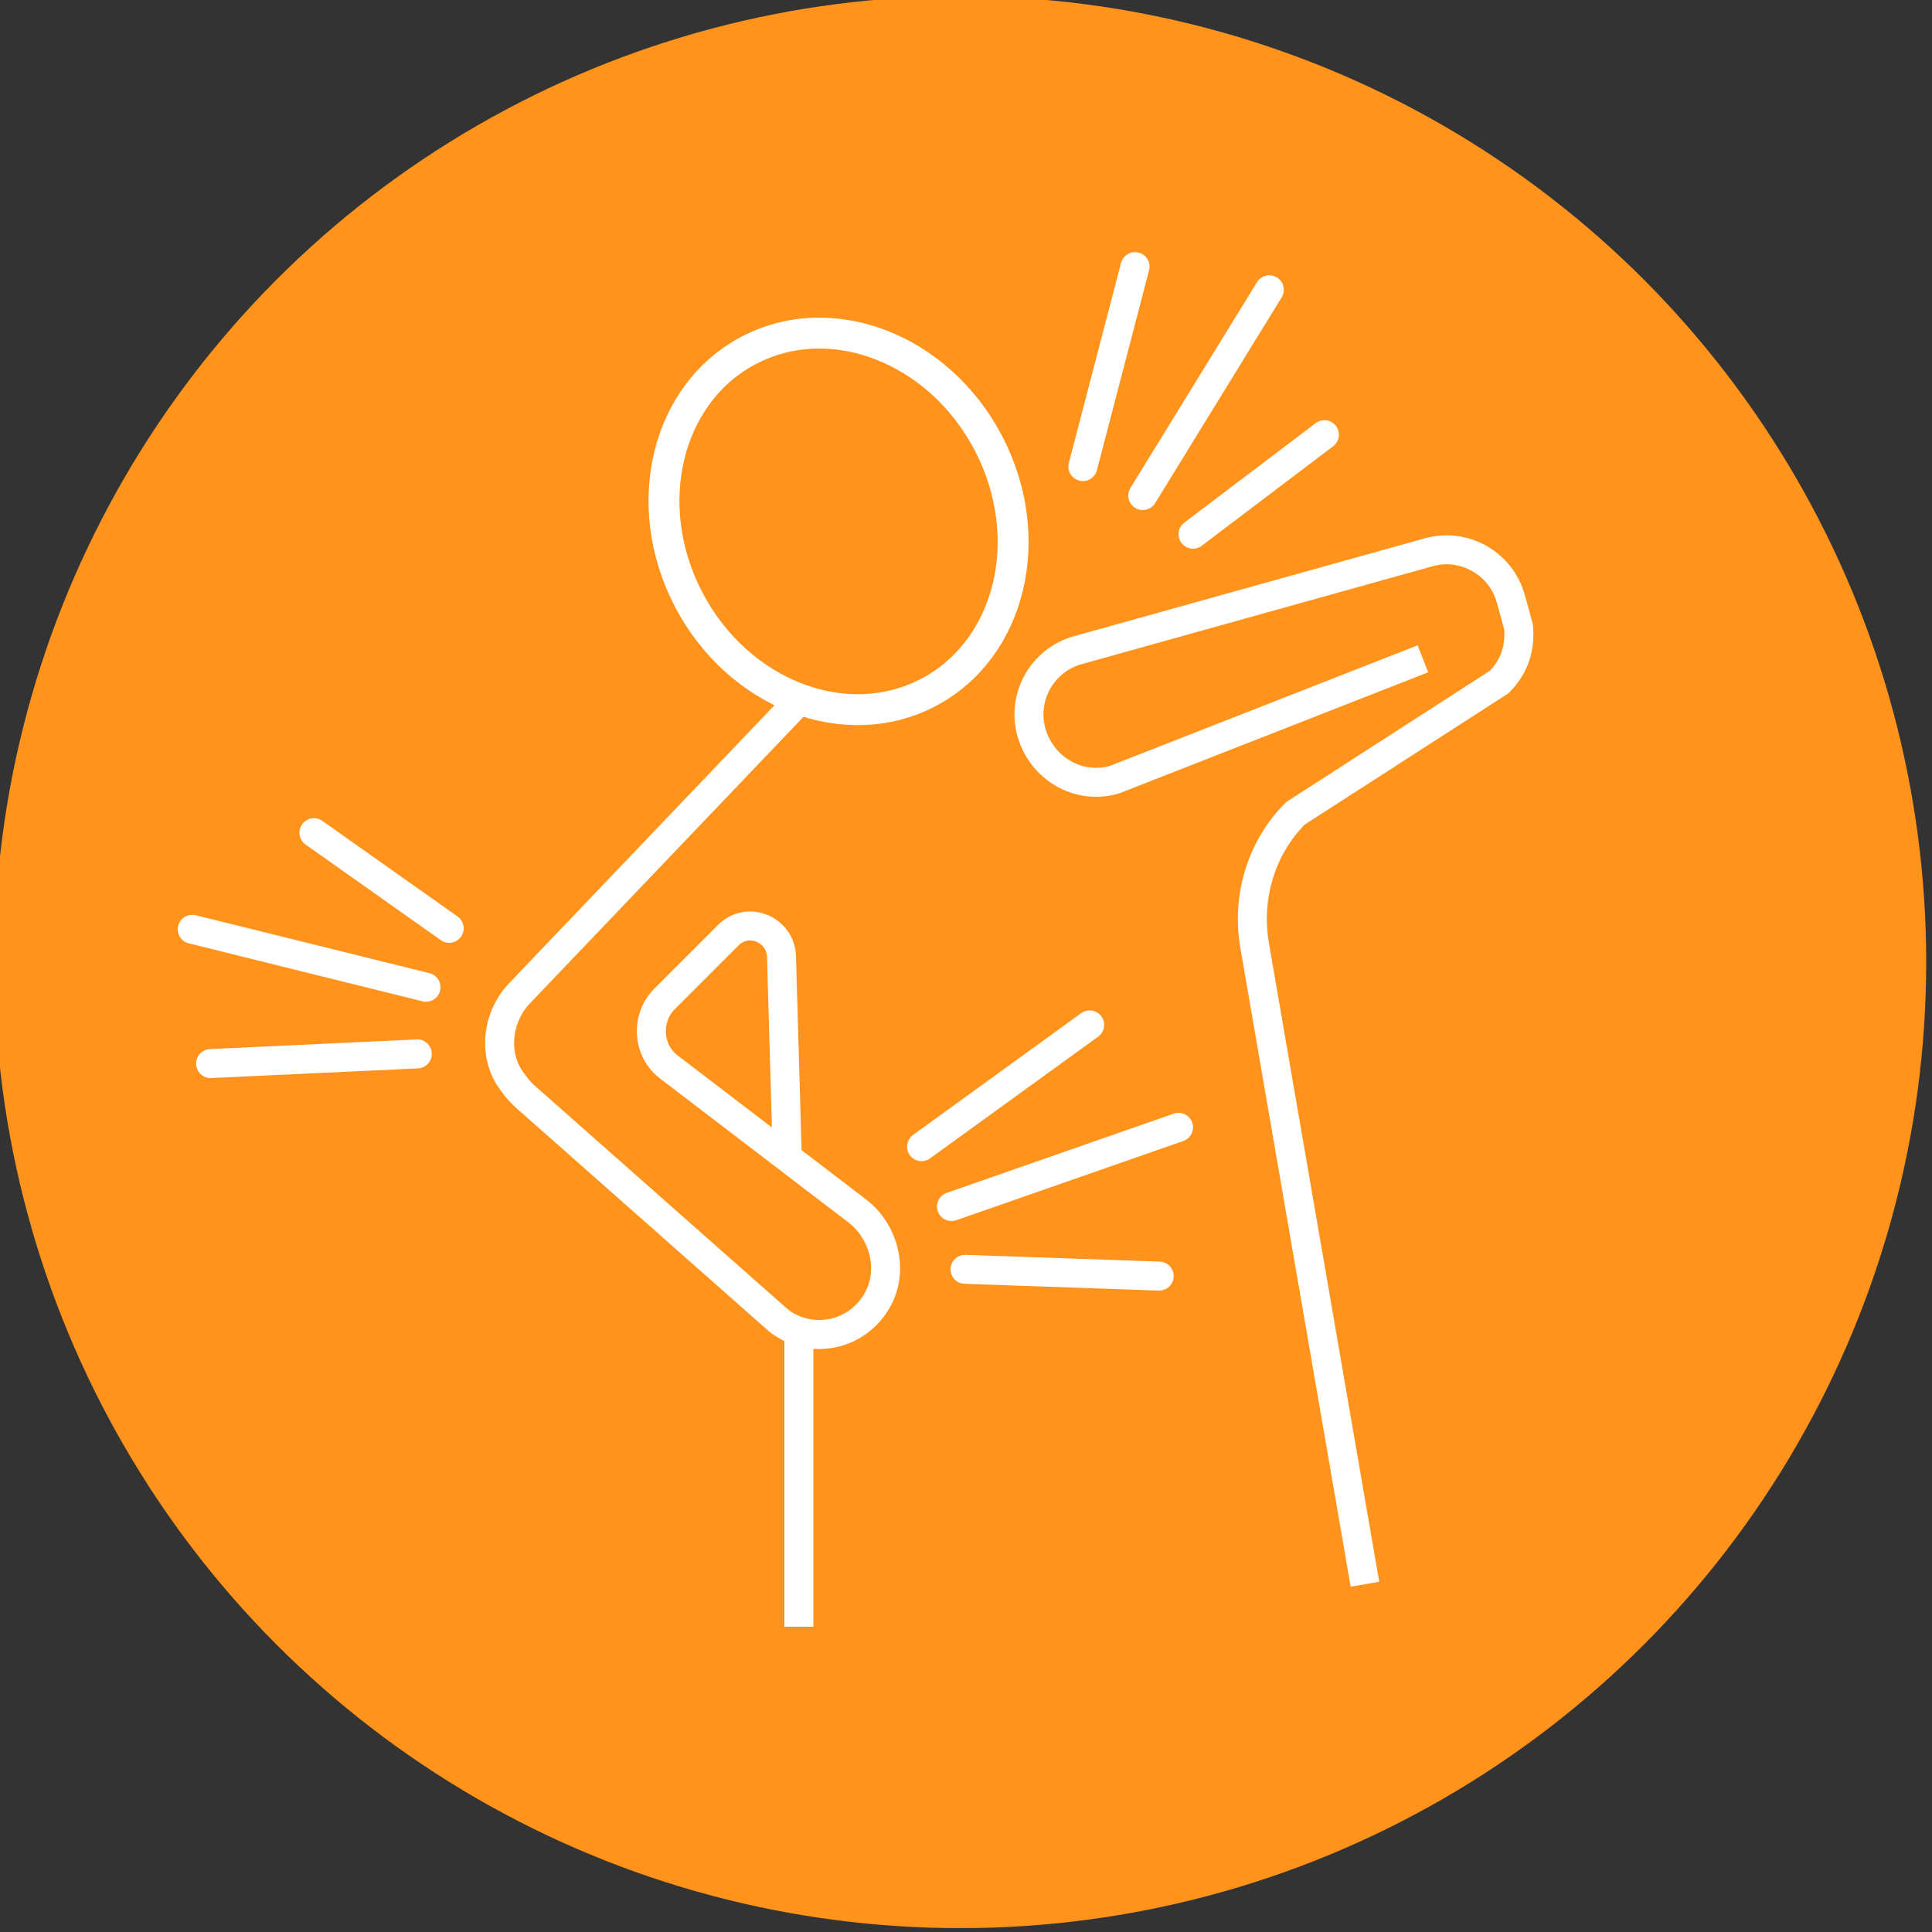 <?xml version="1.0" encoding="UTF-8"?>
<svg id="Livello_1" data-name="Livello 1" xmlns="http://www.w3.org/2000/svg" version="1.1" viewBox="0 0 200 200">
  <rect x="0" y="0" width="200" height="200" fill="#333333" stroke="none"/>
  <defs>
    <style>
      .cls-1 {
        stroke-linecap: round;
      }

      .cls-1, .cls-2, .cls-3 {
        fill: none;
        stroke: #fff;
      }

      .cls-1, .cls-3 {
        stroke-miterlimit: 10;
        stroke-width: 3px;
      }

      .cls-2 {
        stroke-miterlimit: 10;
        stroke-width: 3.2px;
      }

      .cls-4 {
        fill: #ff931b;
        stroke-width: 0px;
      }
    </style>
  </defs>
  <g id="Layer_1" data-name="Layer 1">
    <circle class="cls-4" cx="99.4" cy="99.6" r="100"/>
  </g>
  <g id="Modalità_Isolamento" data-name="Modalità Isolamento">
    <path class="cls-3" d="M141.3,164l-11.4-66c-.9-5,.6-10.2,4.2-13.8l21.1-13.6c1.6-1.6,2.2-3.6,2-5.7-.4-1.5-.8-2.9-.8-2.9-1-3.7-4.9-5.9-8.6-4.8l-36.2,10.1c-3.7,1-5.9,4.9-4.8,8.6s4.9,5.9,8.6,4.8l31.9-12.5"/>
    <path class="cls-3" d="M83.4,71.8l-29.5,30.9c-2.5,2.5-3,6.7-.7,9.5.4.6,1,1.2,1.6,1.7l25.8,22.8c3.2,2.5,7.9,1.7,10.1-1.9,1.9-3.1.9-7.2-1.9-9.4l-19.5-14.9c-2.3-1.7-2.5-5.1-.5-7.1l6.6-6.6c2-2,5.4-.6,5.5,2.2l.6,20.8"/>
    <line class="cls-3" x1="82.7" y1="168.4" x2="82.7" y2="136.7"/>
    <line class="cls-1" x1="112.1" y1="48.3" x2="117.5" y2="27.6"/>
    <line class="cls-1" x1="118.3" y1="51.3" x2="131.4" y2="30"/>
    <line class="cls-1" x1="123.5" y1="55.3" x2="137.1" y2="45"/>
    <line class="cls-1" x1="95.4" y1="118.7" x2="112.8" y2="106.1"/>
    <line class="cls-1" x1="98.5" y1="124.9" x2="122" y2="116.7"/>
    <line class="cls-1" x1="99.9" y1="131.4" x2="120" y2="132.1"/>
    <line class="cls-1" x1="43.2" y1="109.1" x2="21.8" y2="110.1"/>
    <line class="cls-1" x1="44.1" y1="102.2" x2="19.9" y2="96.2"/>
    <line class="cls-1" x1="46.5" y1="96.1" x2="32.5" y2="86.2"/>
    <ellipse class="cls-2" cx="86.8" cy="53.9" rx="17.5" ry="20" transform="translate(-15.1 46.6) rotate(-27.7)"/>
  </g>
</svg>